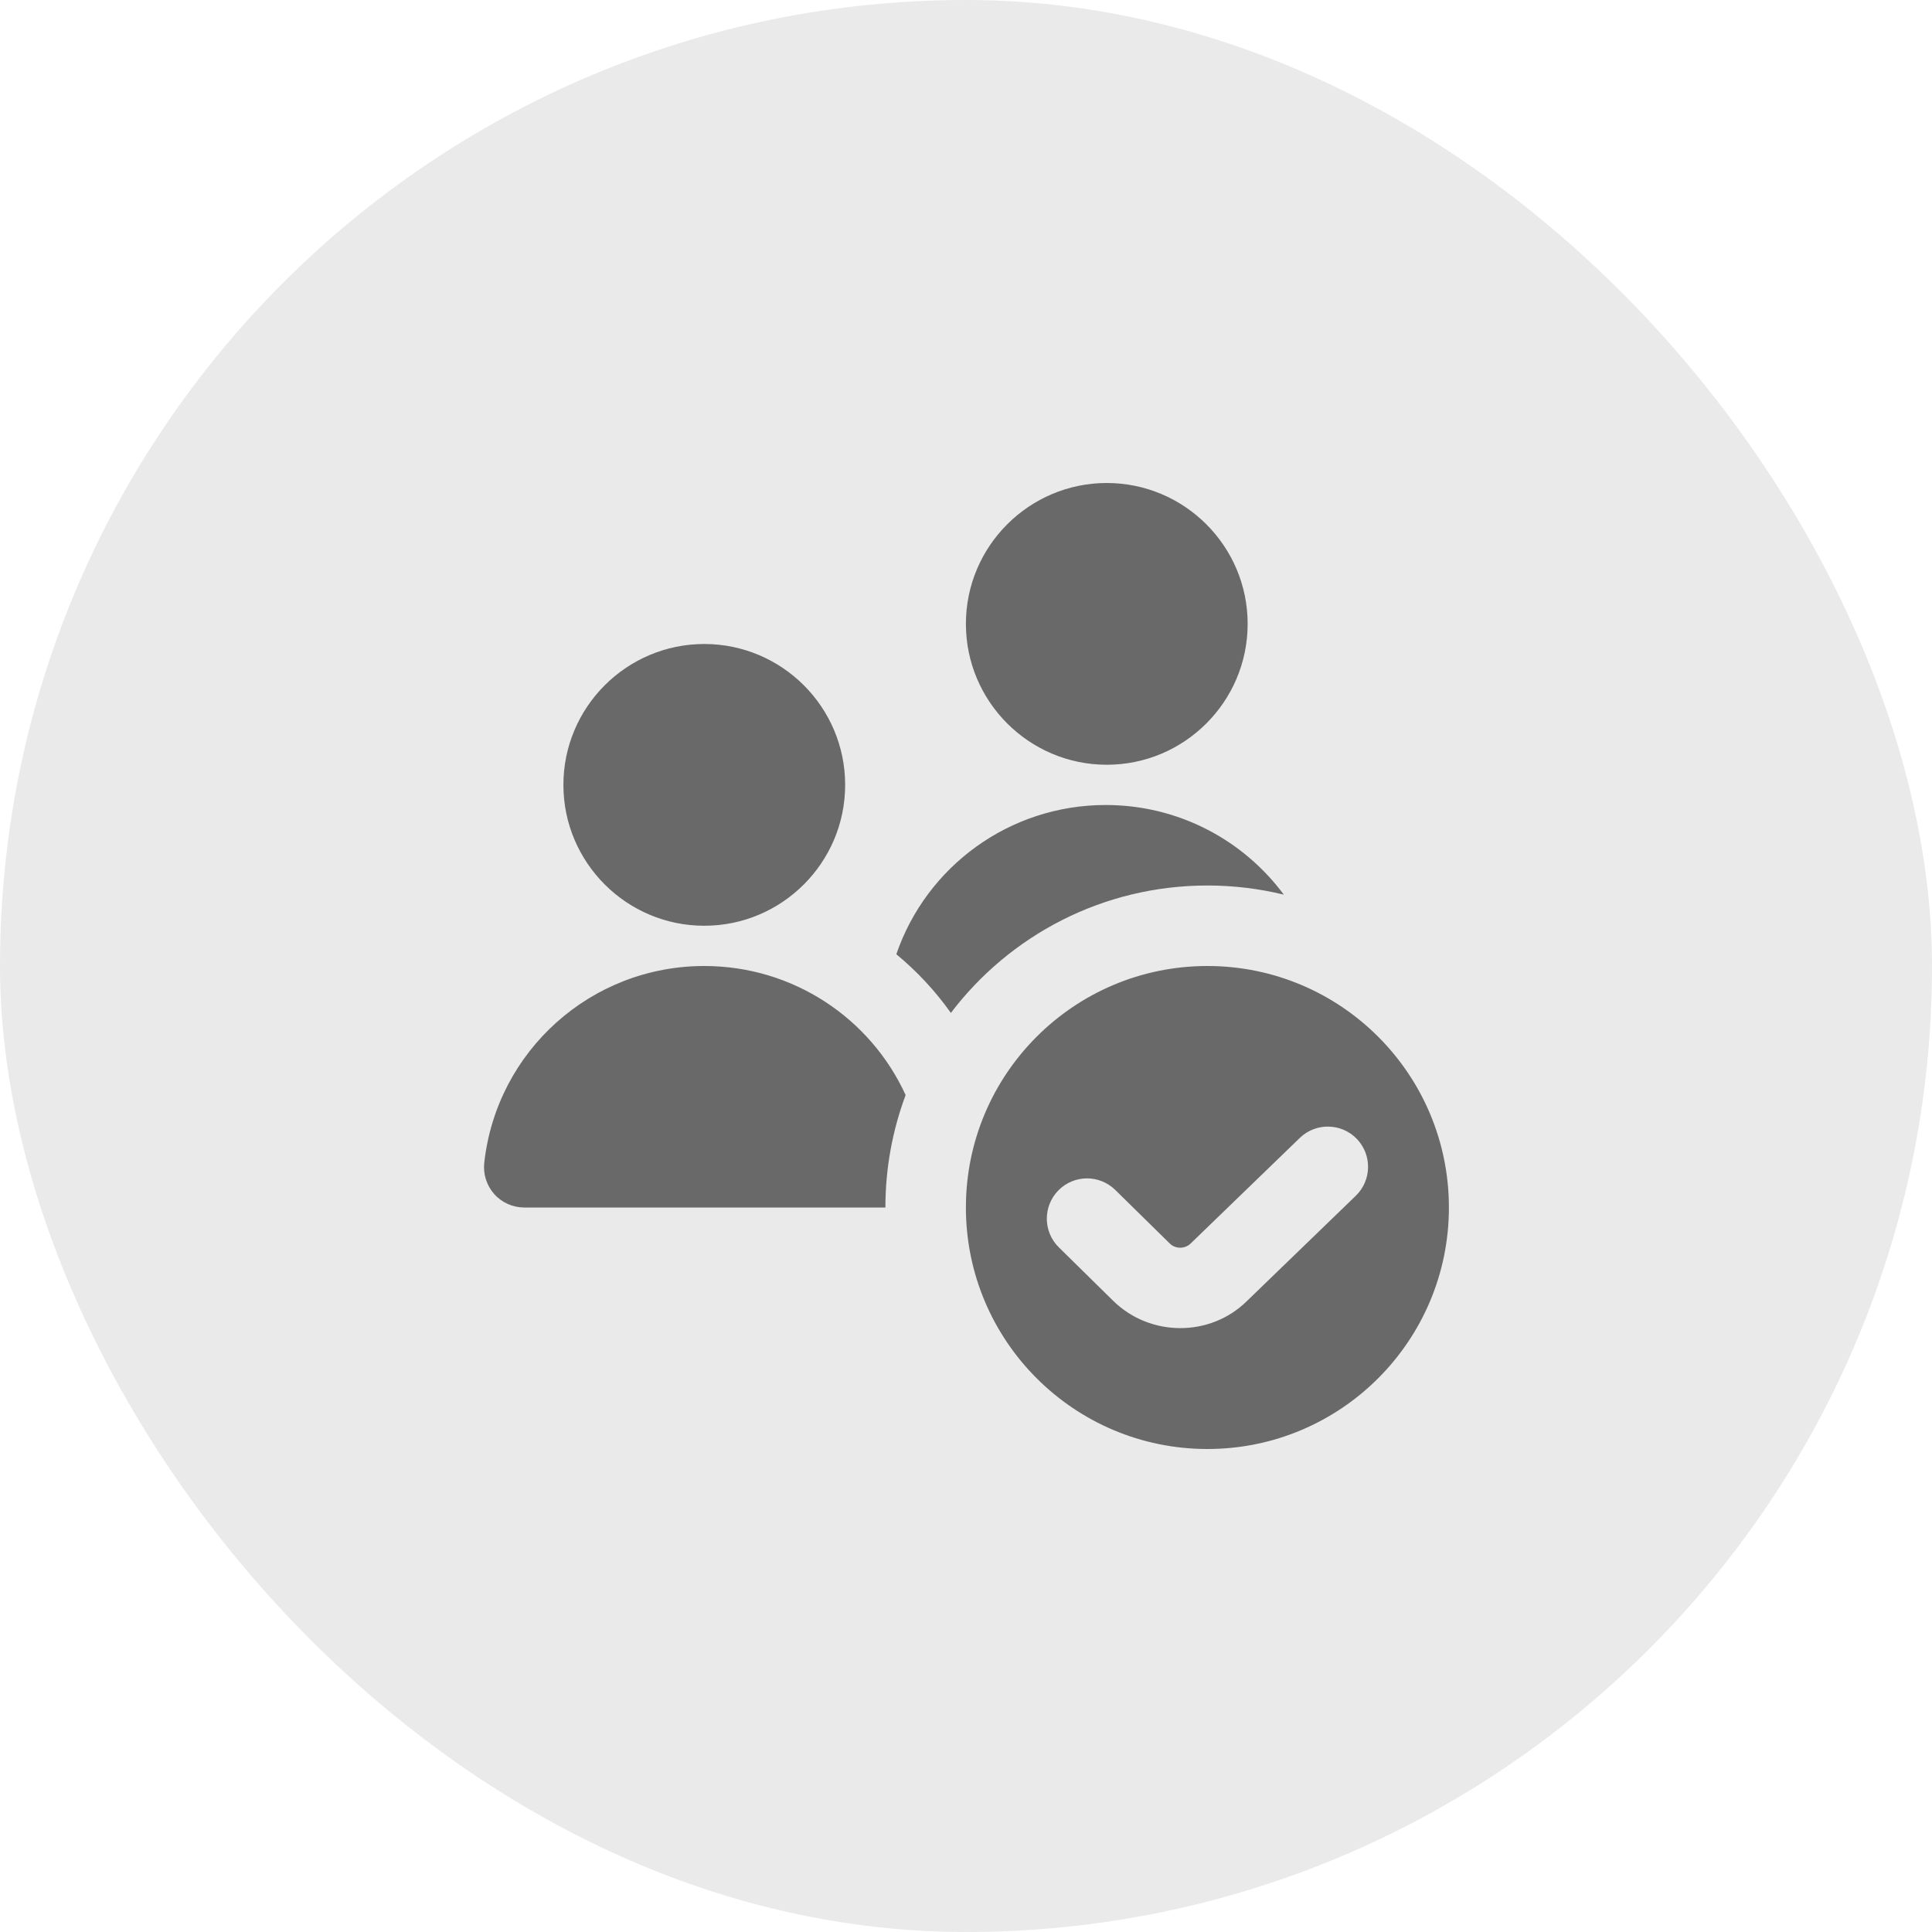 <svg width="60" height="60" viewBox="0 0 60 60" fill="none" xmlns="http://www.w3.org/2000/svg">
<rect width="60" height="60" rx="30" fill="#EAEAEA"/>
<g clip-path="url(#clip0_12_1649)">
<path d="M21.872 28.75C24.285 28.75 26.247 26.788 26.247 24.375C26.247 21.962 24.285 20 21.872 20C19.46 20 17.497 21.962 17.497 24.375C17.497 26.788 19.46 28.75 21.872 28.75ZM34.372 23.75C36.785 23.75 38.747 21.788 38.747 19.375C38.747 16.962 36.785 15 34.372 15C31.96 15 29.997 16.962 29.997 19.375C29.997 21.788 31.96 23.75 34.372 23.75ZM37.497 30C33.355 30 29.997 33.358 29.997 37.5C29.997 41.642 33.355 45 37.497 45C41.64 45 44.997 41.642 44.997 37.5C44.997 33.358 41.64 30 37.497 30ZM42.101 37.14L38.722 40.407C38.157 40.965 37.407 41.246 36.656 41.246C35.905 41.246 35.152 40.965 34.577 40.404L32.885 38.739C32.391 38.255 32.385 37.464 32.867 36.971C33.35 36.477 34.141 36.47 34.635 36.954L36.327 38.617C36.507 38.795 36.802 38.791 36.98 38.615L40.371 35.335C40.867 34.859 41.66 34.873 42.139 35.371C42.616 35.869 42.6 36.66 42.102 37.139L42.101 37.14ZM28.125 34.008C27.72 35.095 27.497 36.271 27.497 37.5C27.486 37.5 27.475 37.5 27.464 37.5H16.281C15.926 37.5 15.586 37.349 15.35 37.084C15.114 36.819 15 36.466 15.039 36.112C15.425 32.629 18.362 30 21.872 30C24.63 30 27.034 31.622 28.125 34.008ZM29.53 31.457C29.047 30.776 28.477 30.163 27.836 29.635C28.77 26.911 31.346 25 34.339 25C36.594 25 38.611 26.085 39.87 27.784C39.11 27.599 38.315 27.5 37.499 27.5C34.246 27.5 31.356 29.052 29.53 31.457Z" fill="#696969"/>
</g>
<defs>
<clipPath id="clip0_12_1649">
<rect width="30" height="30" fill="white" transform="translate(15 15)"/>
</clipPath>
</defs>
</svg>
